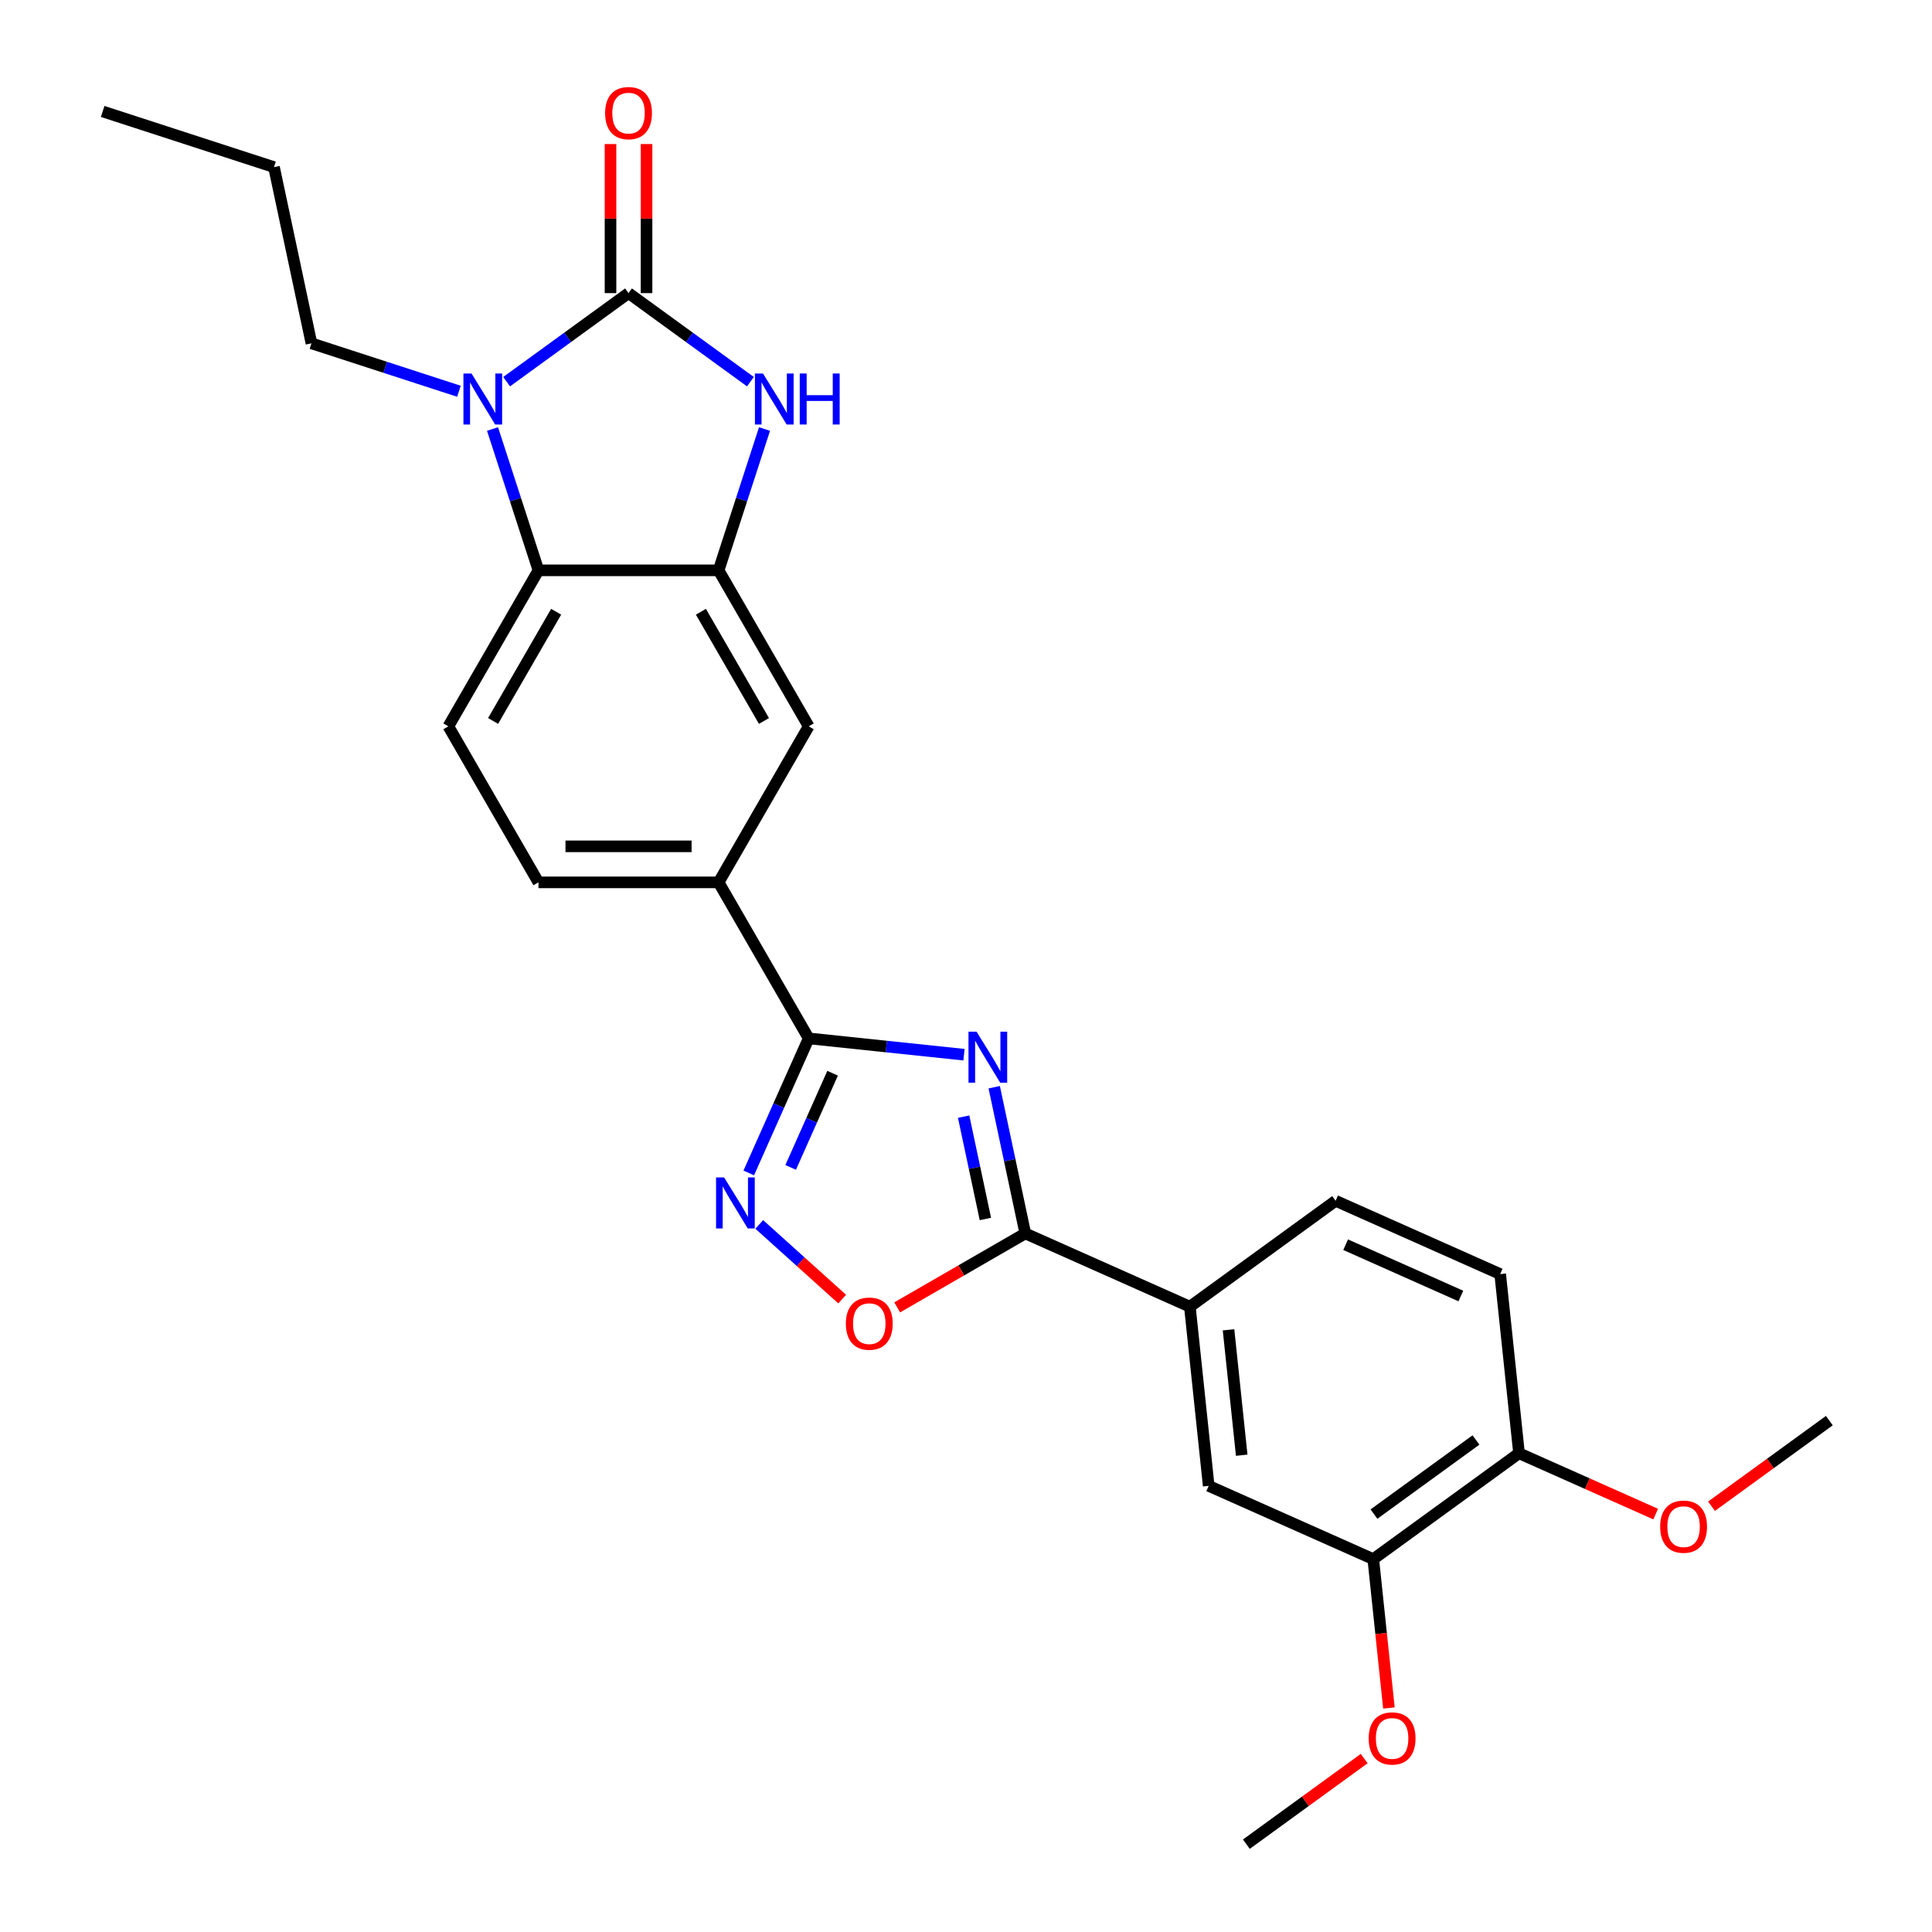 <?xml version='1.0' encoding='iso-8859-1'?>
<svg version='1.1' baseProfile='full'
              xmlns='http://www.w3.org/2000/svg'
                      xmlns:rdkit='http://www.rdkit.org/xml'
                      xmlns:xlink='http://www.w3.org/1999/xlink'
                  xml:space='preserve'
width='1000px' height='1000px' viewBox='0 0 1000 1000'>
<!-- END OF HEADER -->
<rect style='opacity:1.0;fill:#FFFFFF;stroke:none' width='1000' height='1000' x='0' y='0'> </rect>
<path class='bond-1' d='M 325.324,151.715 L 293.779,174.635' style='fill:none;fill-rule:evenodd;stroke:#000000;stroke-width:6px;stroke-linecap:butt;stroke-linejoin:miter;stroke-opacity:1' />
<path class='bond-1' d='M 293.779,174.635 L 262.233,197.554' style='fill:none;fill-rule:evenodd;stroke:#0000FF;stroke-width:6px;stroke-linecap:butt;stroke-linejoin:miter;stroke-opacity:1' />
<path class='bond-3' d='M 325.324,151.715 L 356.87,174.635' style='fill:none;fill-rule:evenodd;stroke:#000000;stroke-width:6px;stroke-linecap:butt;stroke-linejoin:miter;stroke-opacity:1' />
<path class='bond-3' d='M 356.87,174.635 L 388.416,197.554' style='fill:none;fill-rule:evenodd;stroke:#0000FF;stroke-width:6px;stroke-linecap:butt;stroke-linejoin:miter;stroke-opacity:1' />
<path class='bond-15' d='M 334.649,151.715 L 334.649,113.14' style='fill:none;fill-rule:evenodd;stroke:#000000;stroke-width:6px;stroke-linecap:butt;stroke-linejoin:miter;stroke-opacity:1' />
<path class='bond-15' d='M 334.649,113.14 L 334.649,74.564' style='fill:none;fill-rule:evenodd;stroke:#FF0000;stroke-width:6px;stroke-linecap:butt;stroke-linejoin:miter;stroke-opacity:1' />
<path class='bond-15' d='M 316,151.715 L 316,113.14' style='fill:none;fill-rule:evenodd;stroke:#000000;stroke-width:6px;stroke-linecap:butt;stroke-linejoin:miter;stroke-opacity:1' />
<path class='bond-15' d='M 316,113.14 L 316,74.564' style='fill:none;fill-rule:evenodd;stroke:#FF0000;stroke-width:6px;stroke-linecap:butt;stroke-linejoin:miter;stroke-opacity:1' />
<path class='bond-0' d='M 498.958,545.912 L 458.764,541.687' style='fill:none;fill-rule:evenodd;stroke:#0000FF;stroke-width:6px;stroke-linecap:butt;stroke-linejoin:miter;stroke-opacity:1' />
<path class='bond-0' d='M 458.764,541.687 L 418.57,537.462' style='fill:none;fill-rule:evenodd;stroke:#000000;stroke-width:6px;stroke-linecap:butt;stroke-linejoin:miter;stroke-opacity:1' />
<path class='bond-4' d='M 514.606,562.744 L 522.648,600.58' style='fill:none;fill-rule:evenodd;stroke:#0000FF;stroke-width:6px;stroke-linecap:butt;stroke-linejoin:miter;stroke-opacity:1' />
<path class='bond-4' d='M 522.648,600.58 L 530.691,638.417' style='fill:none;fill-rule:evenodd;stroke:#000000;stroke-width:6px;stroke-linecap:butt;stroke-linejoin:miter;stroke-opacity:1' />
<path class='bond-4' d='M 498.777,577.972 L 504.407,604.458' style='fill:none;fill-rule:evenodd;stroke:#0000FF;stroke-width:6px;stroke-linecap:butt;stroke-linejoin:miter;stroke-opacity:1' />
<path class='bond-4' d='M 504.407,604.458 L 510.036,630.943' style='fill:none;fill-rule:evenodd;stroke:#000000;stroke-width:6px;stroke-linecap:butt;stroke-linejoin:miter;stroke-opacity:1' />
<path class='bond-7' d='M 254.935,222.058 L 266.819,258.631' style='fill:none;fill-rule:evenodd;stroke:#0000FF;stroke-width:6px;stroke-linecap:butt;stroke-linejoin:miter;stroke-opacity:1' />
<path class='bond-7' d='M 266.819,258.631 L 278.702,295.205' style='fill:none;fill-rule:evenodd;stroke:#000000;stroke-width:6px;stroke-linecap:butt;stroke-linejoin:miter;stroke-opacity:1' />
<path class='bond-20' d='M 237.542,202.512 L 199.374,190.111' style='fill:none;fill-rule:evenodd;stroke:#0000FF;stroke-width:6px;stroke-linecap:butt;stroke-linejoin:miter;stroke-opacity:1' />
<path class='bond-20' d='M 199.374,190.111 L 161.206,177.709' style='fill:none;fill-rule:evenodd;stroke:#000000;stroke-width:6px;stroke-linecap:butt;stroke-linejoin:miter;stroke-opacity:1' />
<path class='bond-2' d='M 418.57,537.462 L 371.947,456.71' style='fill:none;fill-rule:evenodd;stroke:#000000;stroke-width:6px;stroke-linecap:butt;stroke-linejoin:miter;stroke-opacity:1' />
<path class='bond-5' d='M 418.57,537.462 L 403.065,572.287' style='fill:none;fill-rule:evenodd;stroke:#000000;stroke-width:6px;stroke-linecap:butt;stroke-linejoin:miter;stroke-opacity:1' />
<path class='bond-5' d='M 403.065,572.287 L 387.56,607.111' style='fill:none;fill-rule:evenodd;stroke:#0000FF;stroke-width:6px;stroke-linecap:butt;stroke-linejoin:miter;stroke-opacity:1' />
<path class='bond-5' d='M 430.955,555.495 L 420.101,579.872' style='fill:none;fill-rule:evenodd;stroke:#000000;stroke-width:6px;stroke-linecap:butt;stroke-linejoin:miter;stroke-opacity:1' />
<path class='bond-5' d='M 420.101,579.872 L 409.248,604.249' style='fill:none;fill-rule:evenodd;stroke:#0000FF;stroke-width:6px;stroke-linecap:butt;stroke-linejoin:miter;stroke-opacity:1' />
<path class='bond-6' d='M 395.714,222.058 L 383.83,258.631' style='fill:none;fill-rule:evenodd;stroke:#0000FF;stroke-width:6px;stroke-linecap:butt;stroke-linejoin:miter;stroke-opacity:1' />
<path class='bond-6' d='M 383.83,258.631 L 371.947,295.205' style='fill:none;fill-rule:evenodd;stroke:#000000;stroke-width:6px;stroke-linecap:butt;stroke-linejoin:miter;stroke-opacity:1' />
<path class='bond-10' d='M 530.691,638.417 L 615.874,676.343' style='fill:none;fill-rule:evenodd;stroke:#000000;stroke-width:6px;stroke-linecap:butt;stroke-linejoin:miter;stroke-opacity:1' />
<path class='bond-29' d='M 530.691,638.417 L 497.541,657.556' style='fill:none;fill-rule:evenodd;stroke:#000000;stroke-width:6px;stroke-linecap:butt;stroke-linejoin:miter;stroke-opacity:1' />
<path class='bond-29' d='M 497.541,657.556 L 464.391,676.695' style='fill:none;fill-rule:evenodd;stroke:#FF0000;stroke-width:6px;stroke-linecap:butt;stroke-linejoin:miter;stroke-opacity:1' />
<path class='bond-8' d='M 392.989,633.762 L 414.445,653.081' style='fill:none;fill-rule:evenodd;stroke:#0000FF;stroke-width:6px;stroke-linecap:butt;stroke-linejoin:miter;stroke-opacity:1' />
<path class='bond-8' d='M 414.445,653.081 L 435.9,672.4' style='fill:none;fill-rule:evenodd;stroke:#FF0000;stroke-width:6px;stroke-linecap:butt;stroke-linejoin:miter;stroke-opacity:1' />
<path class='bond-11' d='M 371.947,295.205 L 418.57,375.957' style='fill:none;fill-rule:evenodd;stroke:#000000;stroke-width:6px;stroke-linecap:butt;stroke-linejoin:miter;stroke-opacity:1' />
<path class='bond-11' d='M 362.79,316.642 L 395.426,373.169' style='fill:none;fill-rule:evenodd;stroke:#000000;stroke-width:6px;stroke-linecap:butt;stroke-linejoin:miter;stroke-opacity:1' />
<path class='bond-27' d='M 371.947,295.205 L 278.702,295.205' style='fill:none;fill-rule:evenodd;stroke:#000000;stroke-width:6px;stroke-linecap:butt;stroke-linejoin:miter;stroke-opacity:1' />
<path class='bond-12' d='M 278.702,295.205 L 232.079,375.957' style='fill:none;fill-rule:evenodd;stroke:#000000;stroke-width:6px;stroke-linecap:butt;stroke-linejoin:miter;stroke-opacity:1' />
<path class='bond-12' d='M 287.859,316.642 L 255.223,373.169' style='fill:none;fill-rule:evenodd;stroke:#000000;stroke-width:6px;stroke-linecap:butt;stroke-linejoin:miter;stroke-opacity:1' />
<path class='bond-9' d='M 371.947,456.71 L 418.57,375.957' style='fill:none;fill-rule:evenodd;stroke:#000000;stroke-width:6px;stroke-linecap:butt;stroke-linejoin:miter;stroke-opacity:1' />
<path class='bond-28' d='M 371.947,456.71 L 278.702,456.71' style='fill:none;fill-rule:evenodd;stroke:#000000;stroke-width:6px;stroke-linecap:butt;stroke-linejoin:miter;stroke-opacity:1' />
<path class='bond-28' d='M 357.96,438.061 L 292.689,438.061' style='fill:none;fill-rule:evenodd;stroke:#000000;stroke-width:6px;stroke-linecap:butt;stroke-linejoin:miter;stroke-opacity:1' />
<path class='bond-13' d='M 615.874,676.343 L 625.621,769.077' style='fill:none;fill-rule:evenodd;stroke:#000000;stroke-width:6px;stroke-linecap:butt;stroke-linejoin:miter;stroke-opacity:1' />
<path class='bond-13' d='M 635.883,688.304 L 642.706,753.217' style='fill:none;fill-rule:evenodd;stroke:#000000;stroke-width:6px;stroke-linecap:butt;stroke-linejoin:miter;stroke-opacity:1' />
<path class='bond-18' d='M 615.874,676.343 L 691.311,621.535' style='fill:none;fill-rule:evenodd;stroke:#000000;stroke-width:6px;stroke-linecap:butt;stroke-linejoin:miter;stroke-opacity:1' />
<path class='bond-17' d='M 232.079,375.957 L 278.702,456.71' style='fill:none;fill-rule:evenodd;stroke:#000000;stroke-width:6px;stroke-linecap:butt;stroke-linejoin:miter;stroke-opacity:1' />
<path class='bond-14' d='M 625.621,769.077 L 710.804,807.003' style='fill:none;fill-rule:evenodd;stroke:#000000;stroke-width:6px;stroke-linecap:butt;stroke-linejoin:miter;stroke-opacity:1' />
<path class='bond-21' d='M 710.804,807.003 L 714.854,845.528' style='fill:none;fill-rule:evenodd;stroke:#000000;stroke-width:6px;stroke-linecap:butt;stroke-linejoin:miter;stroke-opacity:1' />
<path class='bond-21' d='M 714.854,845.528 L 718.903,884.054' style='fill:none;fill-rule:evenodd;stroke:#FF0000;stroke-width:6px;stroke-linecap:butt;stroke-linejoin:miter;stroke-opacity:1' />
<path class='bond-30' d='M 710.804,807.003 L 786.241,752.195' style='fill:none;fill-rule:evenodd;stroke:#000000;stroke-width:6px;stroke-linecap:butt;stroke-linejoin:miter;stroke-opacity:1' />
<path class='bond-30' d='M 711.158,783.695 L 763.964,745.329' style='fill:none;fill-rule:evenodd;stroke:#000000;stroke-width:6px;stroke-linecap:butt;stroke-linejoin:miter;stroke-opacity:1' />
<path class='bond-16' d='M 786.241,752.195 L 776.495,659.461' style='fill:none;fill-rule:evenodd;stroke:#000000;stroke-width:6px;stroke-linecap:butt;stroke-linejoin:miter;stroke-opacity:1' />
<path class='bond-22' d='M 786.241,752.195 L 821.607,767.941' style='fill:none;fill-rule:evenodd;stroke:#000000;stroke-width:6px;stroke-linecap:butt;stroke-linejoin:miter;stroke-opacity:1' />
<path class='bond-22' d='M 821.607,767.941 L 856.972,783.686' style='fill:none;fill-rule:evenodd;stroke:#FF0000;stroke-width:6px;stroke-linecap:butt;stroke-linejoin:miter;stroke-opacity:1' />
<path class='bond-19' d='M 691.311,621.535 L 776.495,659.461' style='fill:none;fill-rule:evenodd;stroke:#000000;stroke-width:6px;stroke-linecap:butt;stroke-linejoin:miter;stroke-opacity:1' />
<path class='bond-19' d='M 696.503,644.26 L 756.132,670.809' style='fill:none;fill-rule:evenodd;stroke:#000000;stroke-width:6px;stroke-linecap:butt;stroke-linejoin:miter;stroke-opacity:1' />
<path class='bond-25' d='M 161.206,177.709 L 141.82,86.502' style='fill:none;fill-rule:evenodd;stroke:#000000;stroke-width:6px;stroke-linecap:butt;stroke-linejoin:miter;stroke-opacity:1' />
<path class='bond-23' d='M 706.098,910.238 L 675.606,932.392' style='fill:none;fill-rule:evenodd;stroke:#FF0000;stroke-width:6px;stroke-linecap:butt;stroke-linejoin:miter;stroke-opacity:1' />
<path class='bond-23' d='M 675.606,932.392 L 645.114,954.545' style='fill:none;fill-rule:evenodd;stroke:#000000;stroke-width:6px;stroke-linecap:butt;stroke-linejoin:miter;stroke-opacity:1' />
<path class='bond-24' d='M 885.878,779.621 L 916.37,757.467' style='fill:none;fill-rule:evenodd;stroke:#FF0000;stroke-width:6px;stroke-linecap:butt;stroke-linejoin:miter;stroke-opacity:1' />
<path class='bond-24' d='M 916.37,757.467 L 946.862,735.313' style='fill:none;fill-rule:evenodd;stroke:#000000;stroke-width:6px;stroke-linecap:butt;stroke-linejoin:miter;stroke-opacity:1' />
<path class='bond-26' d='M 141.82,86.502 L 53.138,57.687' style='fill:none;fill-rule:evenodd;stroke:#000000;stroke-width:6px;stroke-linecap:butt;stroke-linejoin:miter;stroke-opacity:1' />
<path  class='atom-1' d='M 505.467 534.006
L 514.12 547.992
Q 514.978 549.372, 516.358 551.871
Q 517.738 554.37, 517.812 554.52
L 517.812 534.006
L 521.318 534.006
L 521.318 560.413
L 517.7 560.413
L 508.413 545.12
Q 507.332 543.33, 506.175 541.279
Q 505.056 539.227, 504.721 538.593
L 504.721 560.413
L 501.289 560.413
L 501.289 534.006
L 505.467 534.006
' fill='#0000FF'/>
<path  class='atom-2' d='M 244.051 193.32
L 252.704 207.307
Q 253.562 208.687, 254.942 211.186
Q 256.322 213.685, 256.396 213.834
L 256.396 193.32
L 259.902 193.32
L 259.902 219.727
L 256.284 219.727
L 246.997 204.435
Q 245.915 202.644, 244.759 200.593
Q 243.64 198.542, 243.305 197.908
L 243.305 219.727
L 239.873 219.727
L 239.873 193.32
L 244.051 193.32
' fill='#0000FF'/>
<path  class='atom-4' d='M 394.924 193.32
L 403.577 207.307
Q 404.435 208.687, 405.815 211.186
Q 407.195 213.685, 407.27 213.834
L 407.27 193.32
L 410.776 193.32
L 410.776 219.727
L 407.158 219.727
L 397.871 204.435
Q 396.789 202.644, 395.633 200.593
Q 394.514 198.542, 394.178 197.908
L 394.178 219.727
L 390.747 219.727
L 390.747 193.32
L 394.924 193.32
' fill='#0000FF'/>
<path  class='atom-4' d='M 413.946 193.32
L 417.527 193.32
L 417.527 204.547
L 431.029 204.547
L 431.029 193.32
L 434.609 193.32
L 434.609 219.727
L 431.029 219.727
L 431.029 207.53
L 417.527 207.53
L 417.527 219.727
L 413.946 219.727
L 413.946 193.32
' fill='#0000FF'/>
<path  class='atom-6' d='M 374.806 609.442
L 383.459 623.429
Q 384.317 624.809, 385.697 627.308
Q 387.077 629.807, 387.152 629.956
L 387.152 609.442
L 390.658 609.442
L 390.658 635.849
L 387.04 635.849
L 377.753 620.557
Q 376.671 618.767, 375.515 616.716
Q 374.396 614.664, 374.06 614.03
L 374.06 635.849
L 370.629 635.849
L 370.629 609.442
L 374.806 609.442
' fill='#0000FF'/>
<path  class='atom-9' d='M 437.816 685.114
Q 437.816 678.773, 440.949 675.23
Q 444.082 671.686, 449.938 671.686
Q 455.794 671.686, 458.927 675.23
Q 462.06 678.773, 462.06 685.114
Q 462.06 691.529, 458.889 695.184
Q 455.719 698.802, 449.938 698.802
Q 444.119 698.802, 440.949 695.184
Q 437.816 691.566, 437.816 685.114
M 449.938 695.818
Q 453.966 695.818, 456.129 693.133
Q 458.33 690.41, 458.33 685.114
Q 458.33 679.929, 456.129 677.318
Q 453.966 674.67, 449.938 674.67
Q 445.91 674.67, 443.709 677.281
Q 441.546 679.892, 441.546 685.114
Q 441.546 690.447, 443.709 693.133
Q 445.91 695.818, 449.938 695.818
' fill='#FF0000'/>
<path  class='atom-16' d='M 313.203 58.545
Q 313.203 52.204, 316.336 48.661
Q 319.469 45.118, 325.324 45.118
Q 331.18 45.118, 334.313 48.661
Q 337.446 52.204, 337.446 58.545
Q 337.446 64.96, 334.276 68.615
Q 331.106 72.233, 325.324 72.233
Q 319.506 72.233, 316.336 68.615
Q 313.203 64.997, 313.203 58.545
M 325.324 69.249
Q 329.353 69.249, 331.516 66.564
Q 333.717 63.841, 333.717 58.545
Q 333.717 53.36, 331.516 50.75
Q 329.353 48.101, 325.324 48.101
Q 321.296 48.101, 319.096 50.712
Q 316.932 53.323, 316.932 58.545
Q 316.932 63.879, 319.096 66.564
Q 321.296 69.249, 325.324 69.249
' fill='#FF0000'/>
<path  class='atom-22' d='M 708.429 899.812
Q 708.429 893.471, 711.562 889.928
Q 714.695 886.385, 720.551 886.385
Q 726.407 886.385, 729.54 889.928
Q 732.673 893.471, 732.673 899.812
Q 732.673 906.227, 729.503 909.882
Q 726.332 913.5, 720.551 913.5
Q 714.733 913.5, 711.562 909.882
Q 708.429 906.265, 708.429 899.812
M 720.551 910.517
Q 724.579 910.517, 726.743 907.831
Q 728.943 905.108, 728.943 899.812
Q 728.943 894.628, 726.743 892.017
Q 724.579 889.369, 720.551 889.369
Q 716.523 889.369, 714.322 891.979
Q 712.159 894.59, 712.159 899.812
Q 712.159 905.146, 714.322 907.831
Q 716.523 910.517, 720.551 910.517
' fill='#FF0000'/>
<path  class='atom-23' d='M 859.303 790.196
Q 859.303 783.855, 862.436 780.312
Q 865.569 776.769, 871.425 776.769
Q 877.281 776.769, 880.414 780.312
Q 883.547 783.855, 883.547 790.196
Q 883.547 796.611, 880.376 800.266
Q 877.206 803.884, 871.425 803.884
Q 865.606 803.884, 862.436 800.266
Q 859.303 796.648, 859.303 790.196
M 871.425 800.9
Q 875.453 800.9, 877.616 798.215
Q 879.817 795.492, 879.817 790.196
Q 879.817 785.011, 877.616 782.401
Q 875.453 779.752, 871.425 779.752
Q 867.397 779.752, 865.196 782.363
Q 863.033 784.974, 863.033 790.196
Q 863.033 795.529, 865.196 798.215
Q 867.397 800.9, 871.425 800.9
' fill='#FF0000'/>
</svg>

